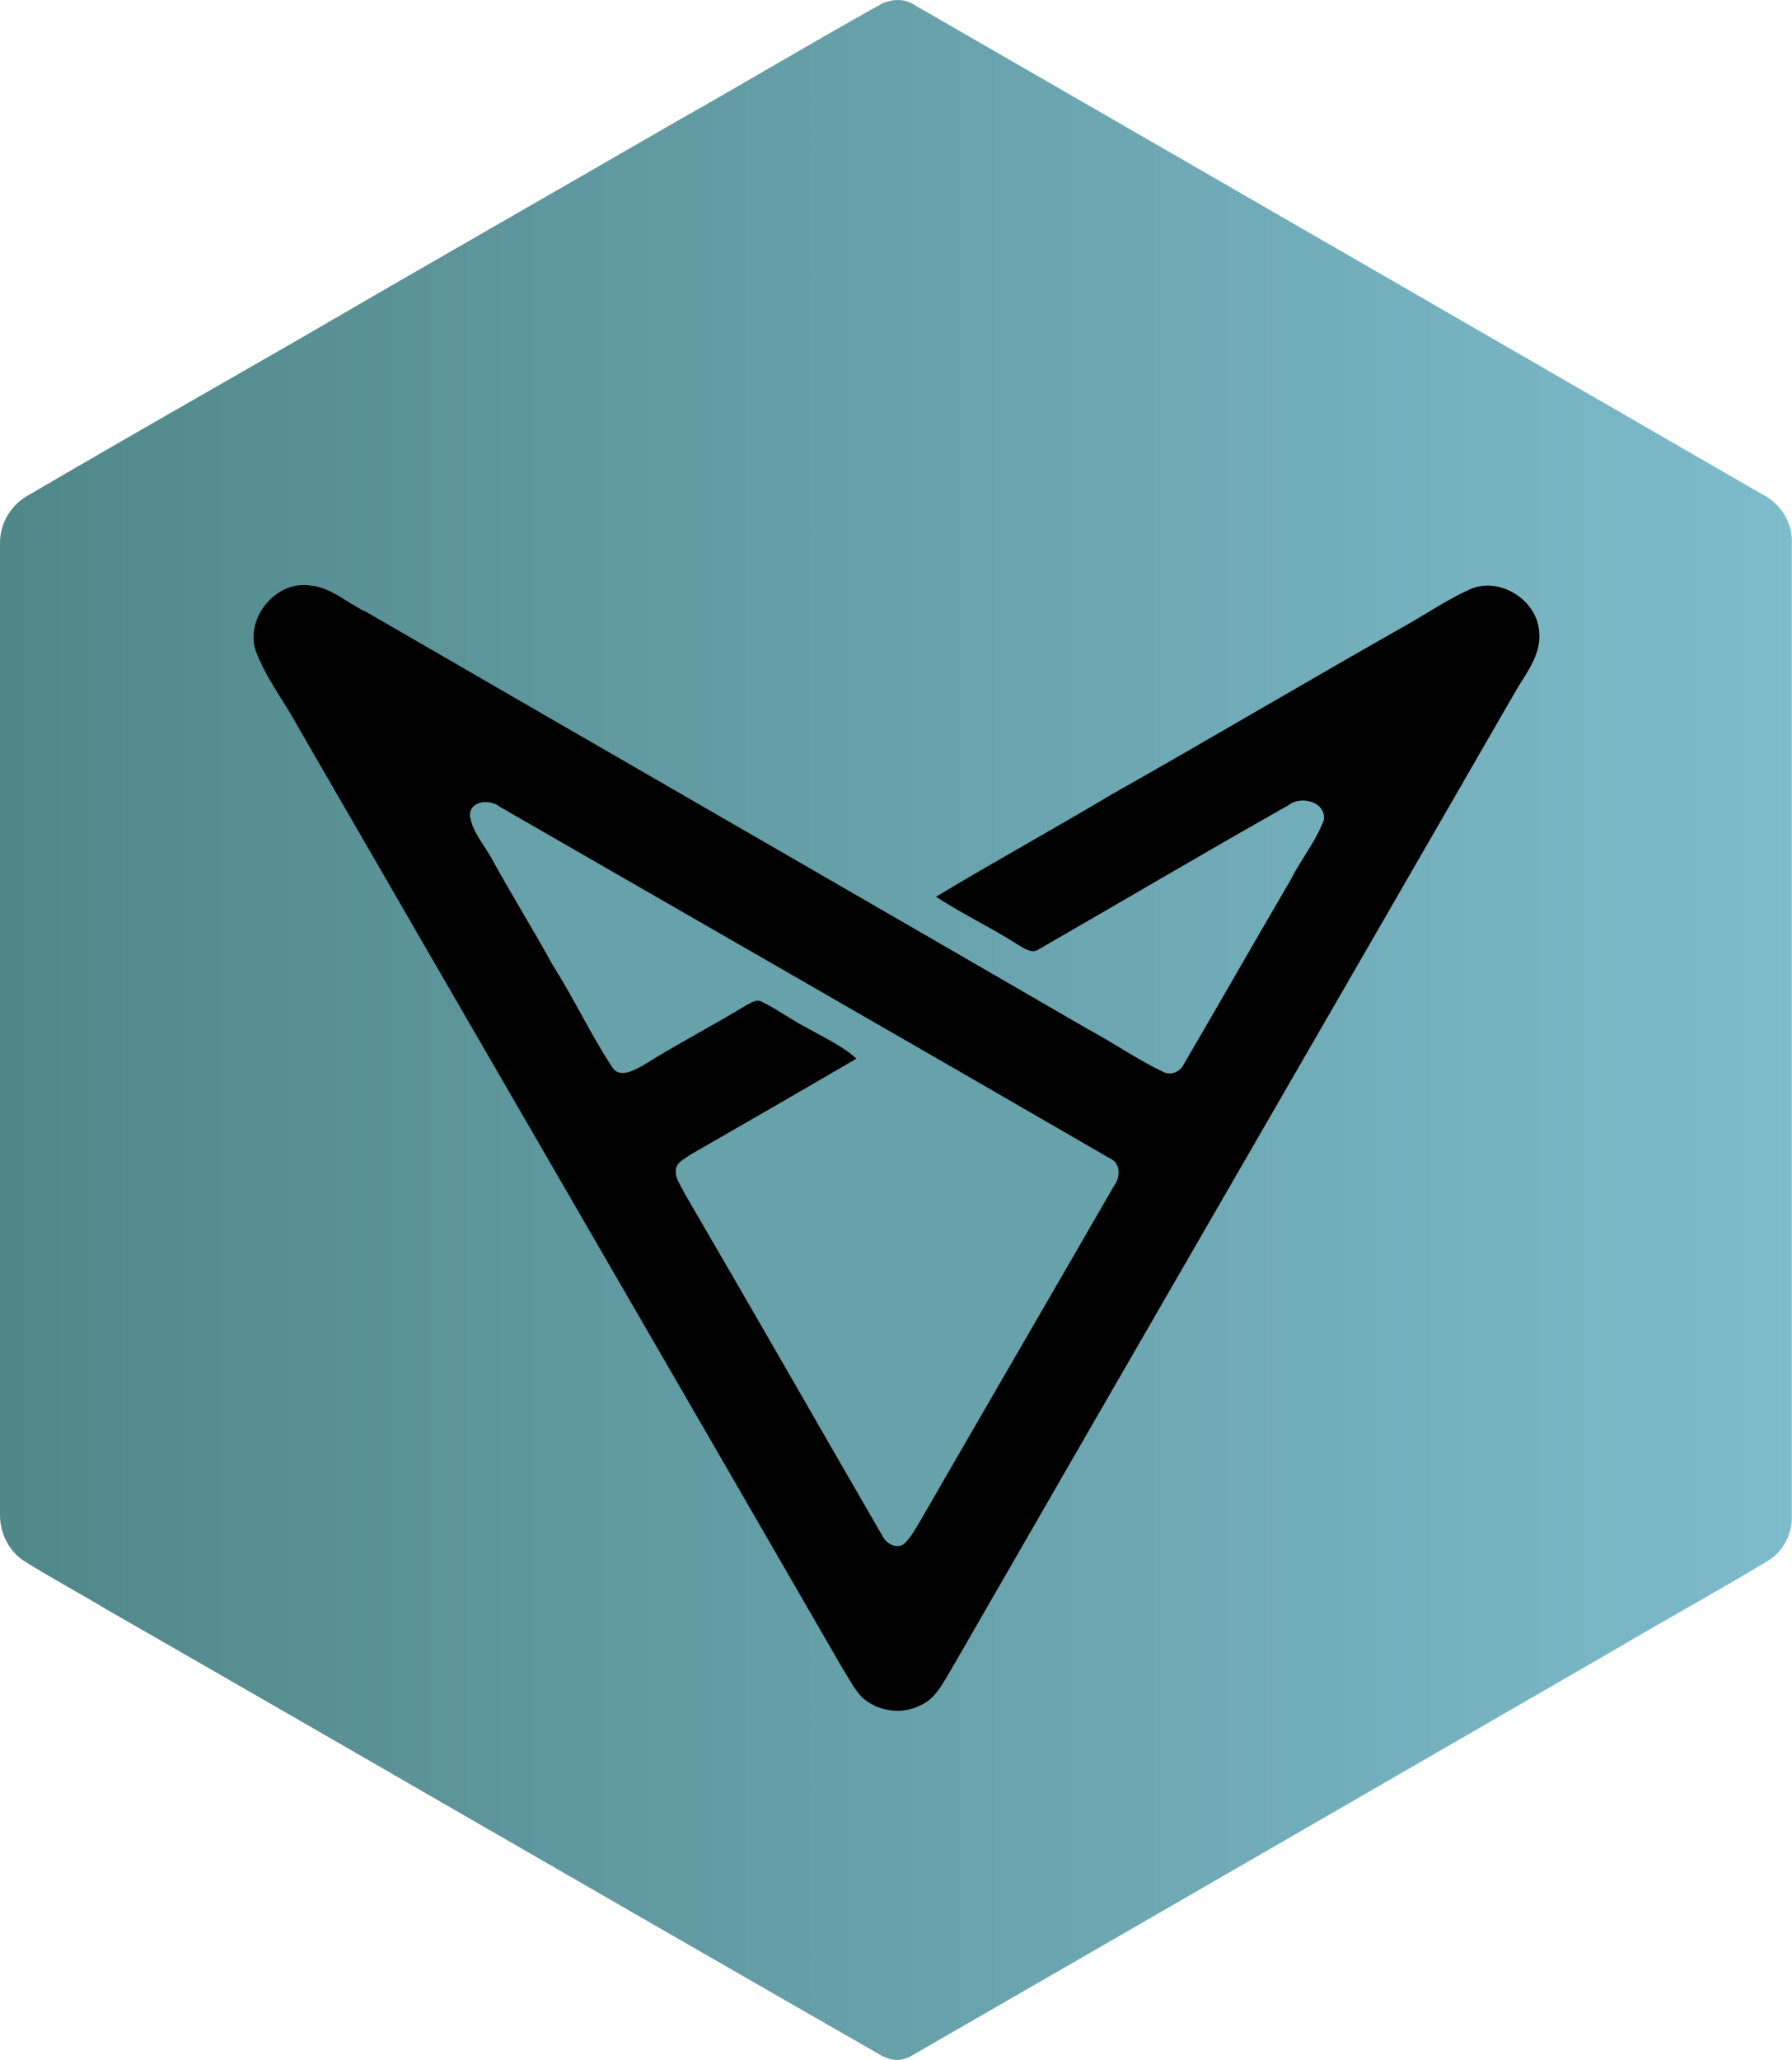 <?xml version="1.0" encoding="utf-8"?>
<!-- Generator: Adobe Illustrator 26.0.1, SVG Export Plug-In . SVG Version: 6.00 Build 0)  -->
<svg version="1.1" id="Layer_1" xmlns="http://www.w3.org/2000/svg" xmlns:xlink="http://www.w3.org/1999/xlink" x="0px" y="0px"
	 viewBox="0 0 2175.1 2499.5" style="enable-background:new 0 0 2175.1 2499.5;" xml:space="preserve">
<linearGradient id="SVGID_1_" gradientUnits="userSpaceOnUse" x1="613.012" y1="1575.143" x2="1100.332" y2="1575.143" gradientTransform="matrix(4.463 0 0 -4.463 -2736.098 8280.191)">
	<stop  offset="0" style="stop-color:#508789"/>
	<stop  offset="1" style="stop-color:#7EBBCB"/>
</linearGradient>
<path style="fill:url(#SVGID_1_);" d="M1071.2,4c0,0,8.9-4,18.7-4c9.8,0,16.5,4,16.5,4c344.1,198.2,687.8,396.8,1031.9,595.4
	c22.8,11.2,37.9,34.8,36.6,60.3v1178.8c0.9,22.8-10.7,45.5-31.2,56.7c-60.7,36.6-122.7,70.5-183.9,106.7
	c-284.8,164.3-569.1,329-853.8,492.8c0,0-7.6,4.9-17,4.9c-9.4,0-18.3-4.9-18.3-4.9c-314.2-179.9-628-362-942.2-542.3
	c-32.6-19.6-66.1-37.5-98.2-57.6C11.2,1883.1,0,1860.8,0,1838.5V659.7c-0.4-25,13.8-48.2,36.2-59.8c112-65.6,224.5-129.4,337-194.2
	c148.6-86.6,298.2-171.8,447.2-258C904.3,100.4,986.9,50.9,1071.2,4"/>
<path style="fill:#67A1AA;" d="M570.4,990c-0.4-19.2,24.5-20.5,36.2-11.2c246.4,141.9,492.8,283.4,739.1,425.8
	c14.3,5.8,14.3,22.3,6.2,33.5c-77.7,134.8-156.2,269.6-233.9,404.4c-6.2,9.8-11.6,21-20.1,29.5c-8.9,8.5-22.8,0.9-27.2-8.5
	C990.4,1724.6,911,1585.8,830.2,1447c-4.5-8.9-11.2-17.4-10.3-27.7c0.4-9.4,10.7-13.4,17-18.3c67.4-38.8,135.2-77.7,202.2-116.9
	c-17-15.6-38.4-25-58.5-36.6c-19.6-9.8-37-23.2-56.7-32.6c-6.7-3.6-12.9,1.8-18.7,4.5c-40.6,25-83.5,46.9-124.1,72.3
	c-11.2,6.2-29.9,17.4-38.8,2.2c-26.3-40.2-46.9-83.5-72.3-124.1c-23.2-42-48.7-83-71.9-125.4C589.2,1027,573.6,1011,570.4,990z"/>
<path id="_x23_000000ff" d="M310.2,789.1c-12.5-40.2,25.4-85.3,67-78.6c25.9,2.7,45.5,22.3,68.3,32.6
	c291.5,168.7,582.9,336.5,874.4,505.3c30.8,16.5,59.4,36.6,91.1,51.8c9.4,5.4,21.4,0.9,25.9-8.9c43.3-74.1,86.1-149.1,129.4-223.2
	c12.5-25,30.8-46.9,40.6-73.2c2.7-22.3-28.1-29.9-42.8-17.9c-101.3,57.1-201.7,116.5-302.6,174.5c-8.9,6.7-18.3-0.9-26.3-5.4
	c-32.1-20.5-67-37-99.1-58c70.5-42.4,142.8-82.1,213.8-124.5c121.8-68.7,241.9-140.1,363.8-208.9c23.7-13.8,46.4-29,71.9-40.2
	c35.3-14.7,80.3,13.8,82.6,52.2c2.7,25.4-13.4,47.3-25.9,67.4c-229,397.2-458.8,794-687.8,1191.7c-9.8,16.1-18.7,35.3-37,43.3
	c-23.2,12.1-53.1,7.6-71.9-10.3c-9.4-10.3-15.6-22.8-23.2-34.8C802.5,1643,581.6,1262.7,361.5,881.5
	C344.6,850.3,322.3,822.2,310.2,789.1 M570.4,990c3.1,20.5,18.7,36.6,28.1,54.9c23.2,42,48.7,83,71.9,125.4
	c25.9,40.6,46,83.9,72.3,124.1c8.9,15.2,27.7,4,38.8-2.2c40.6-25.4,83-47.3,124.1-72.3c5.8-2.7,12.1-8,18.7-4.5
	c19.6,9.4,37,22.8,56.7,32.6c20.1,11.6,41.5,21,58.5,36.6c-67.4,39.3-134.8,78.1-202.2,116.9c-6.7,4.9-16.5,8.9-17,18.3
	c-0.9,10.3,6.2,18.7,10.3,27.7c80.8,138.4,160.2,277.6,240.6,416.4c4.5,9.4,18.3,17,27.2,8.5c8.5-8.5,13.8-19.2,20.1-29.5
	c77.7-134.8,156.2-269.6,233.9-404.4c8-10.7,8-27.7-6.2-33.5c-245.9-142.4-492.8-283.9-739.1-425.8C595,969.4,570,970.8,570.4,990
	L570.4,990z"/>
</svg>
